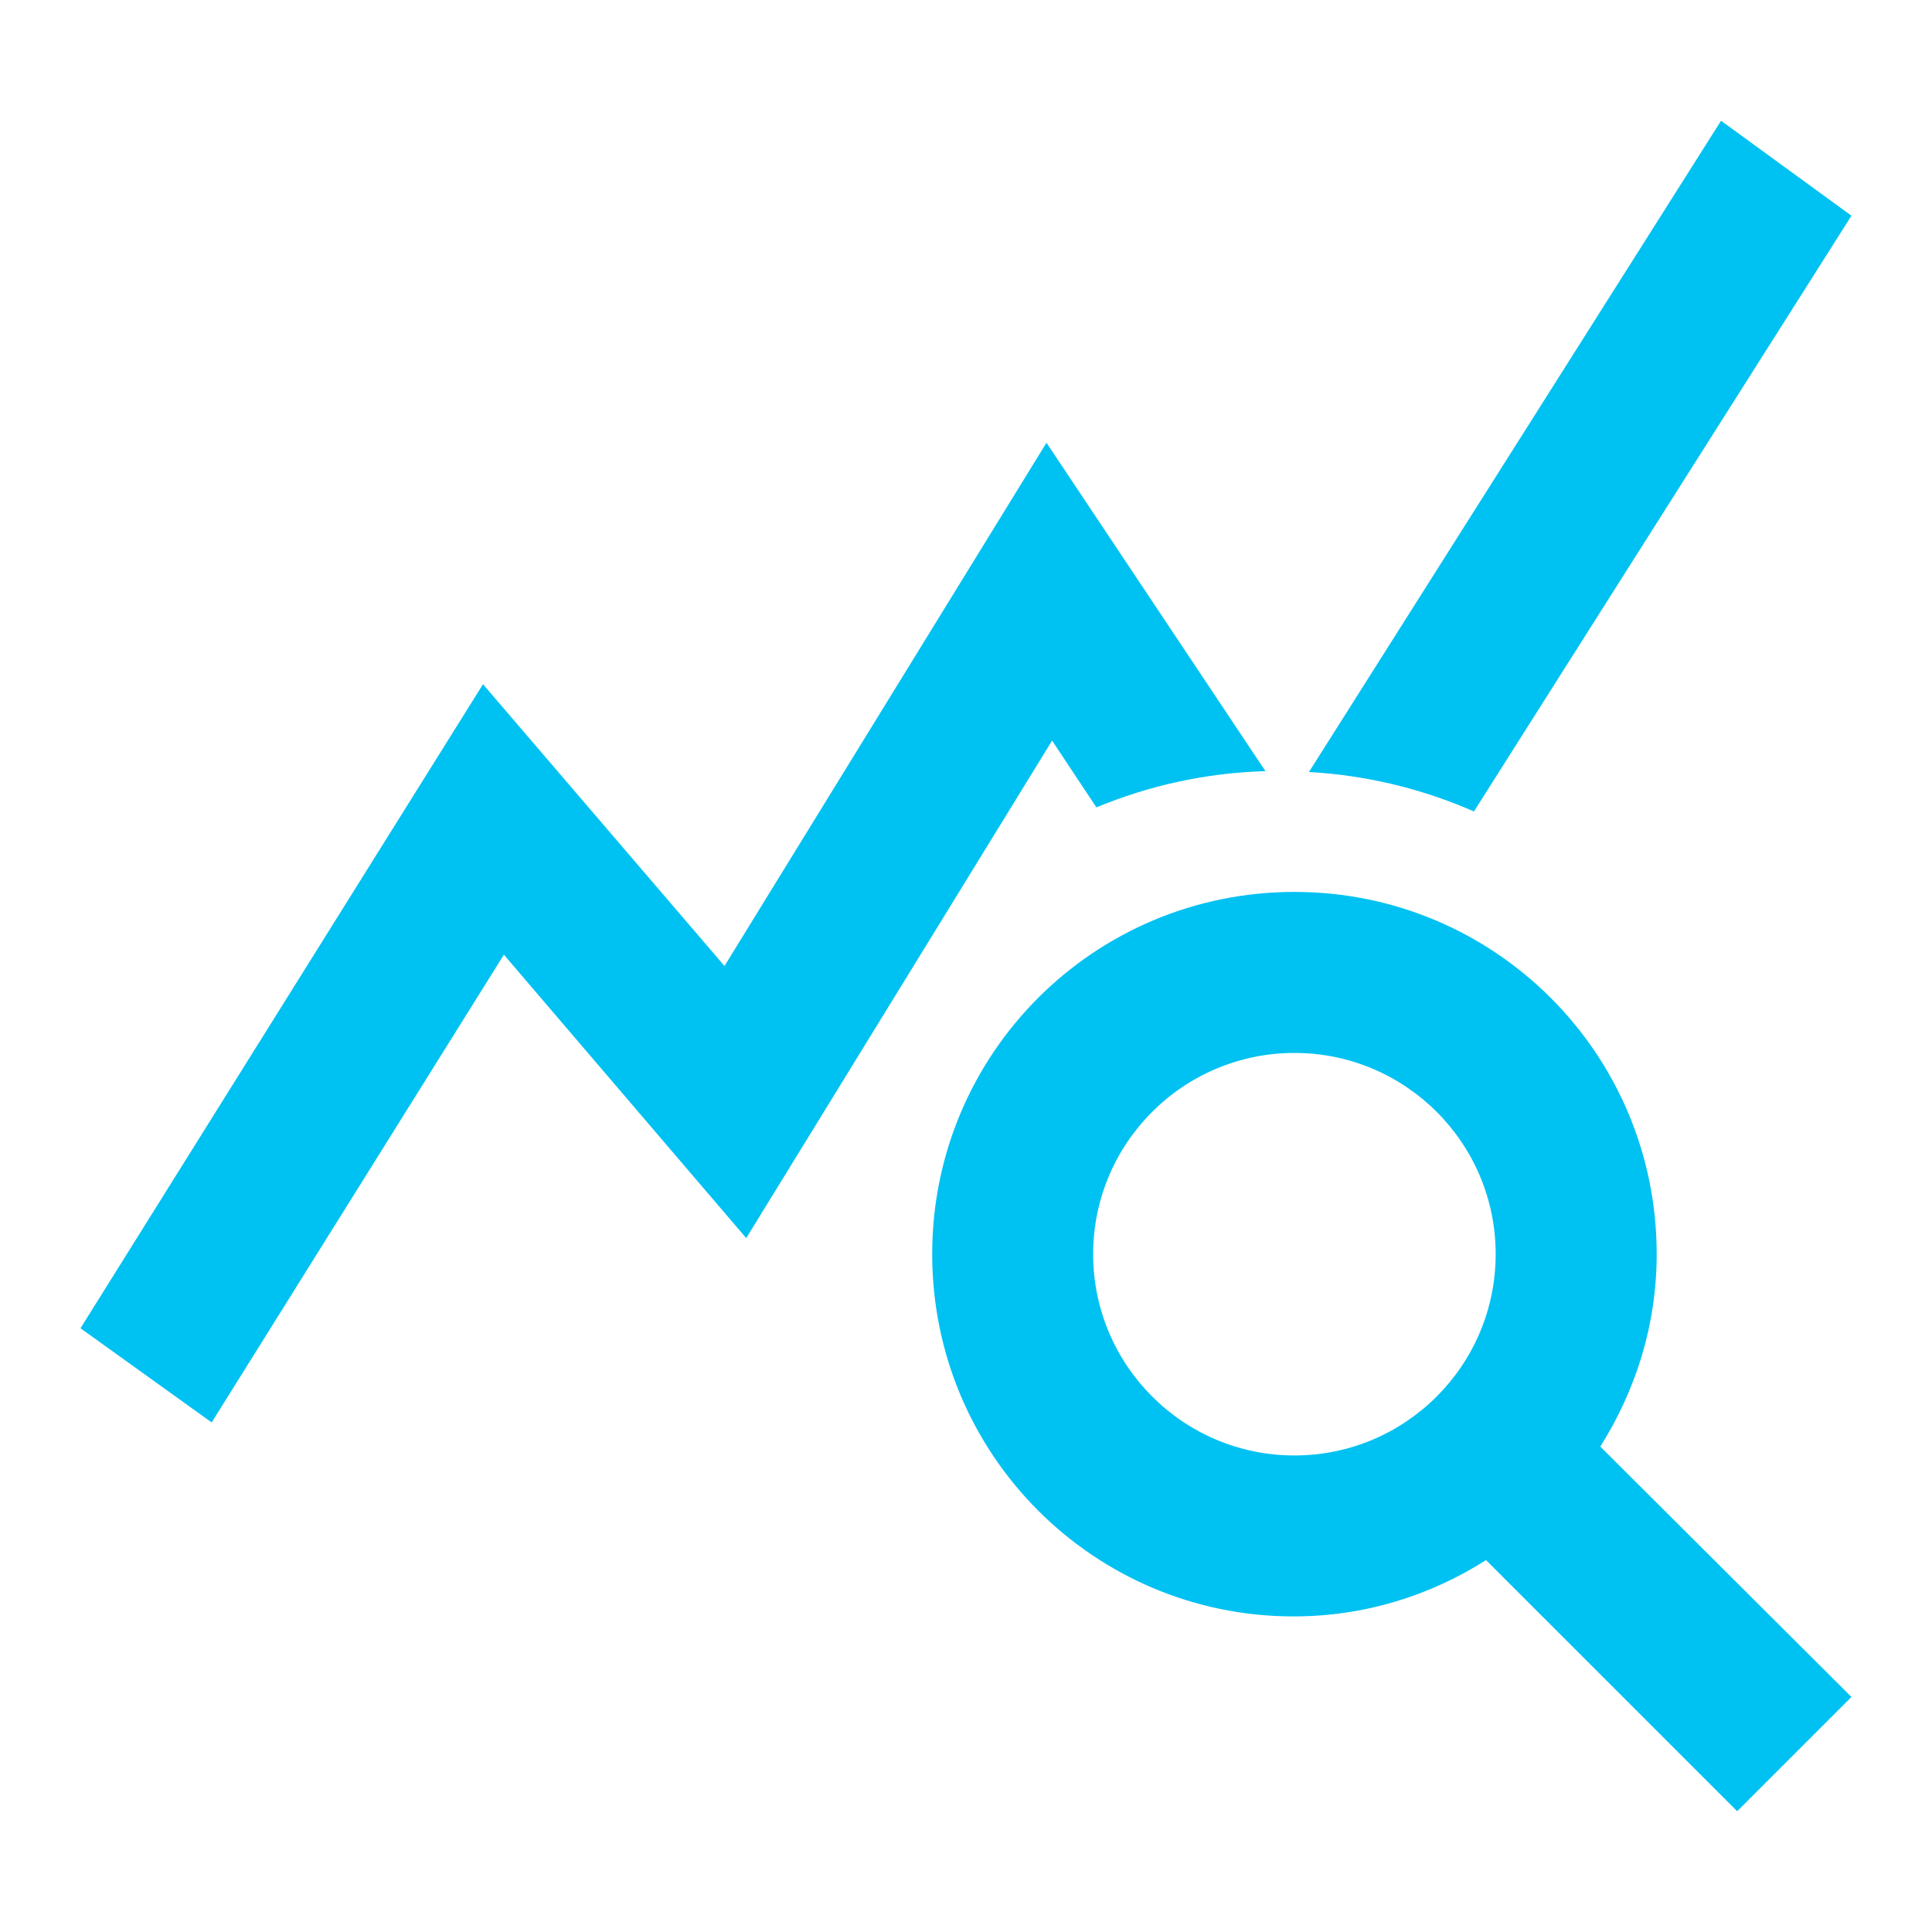 <svg width="32" height="32" viewBox="0 0 32 32" fill="none" xmlns="http://www.w3.org/2000/svg">
<path d="M26.506 23.96C27.093 23.027 27.44 21.947 27.44 20.773C27.44 17.453 24.76 14.773 21.44 14.773C18.12 14.773 15.44 17.453 15.44 20.773C15.44 24.093 18.12 26.773 21.426 26.773C22.6 26.773 23.693 26.427 24.613 25.84L28.773 30L30.666 28.107L26.506 23.96ZM21.44 24.107C19.6 24.107 18.106 22.613 18.106 20.773C18.106 18.933 19.6 17.44 21.44 17.44C23.28 17.44 24.773 18.933 24.773 20.773C24.773 22.613 23.28 24.107 21.44 24.107ZM20.96 12.773C19.973 12.8 19.026 13.013 18.16 13.373L17.426 12.267L12.36 20.507L8.346 15.813L3.506 23.56L1.333 22L8 11.333L12 16L17.333 7.333L20.96 12.773ZM24.413 13.44C23.56 13.067 22.64 12.84 21.68 12.787L28.506 2L30.666 3.573L24.413 13.44Z" fill="#00C2F2"/>
</svg>
